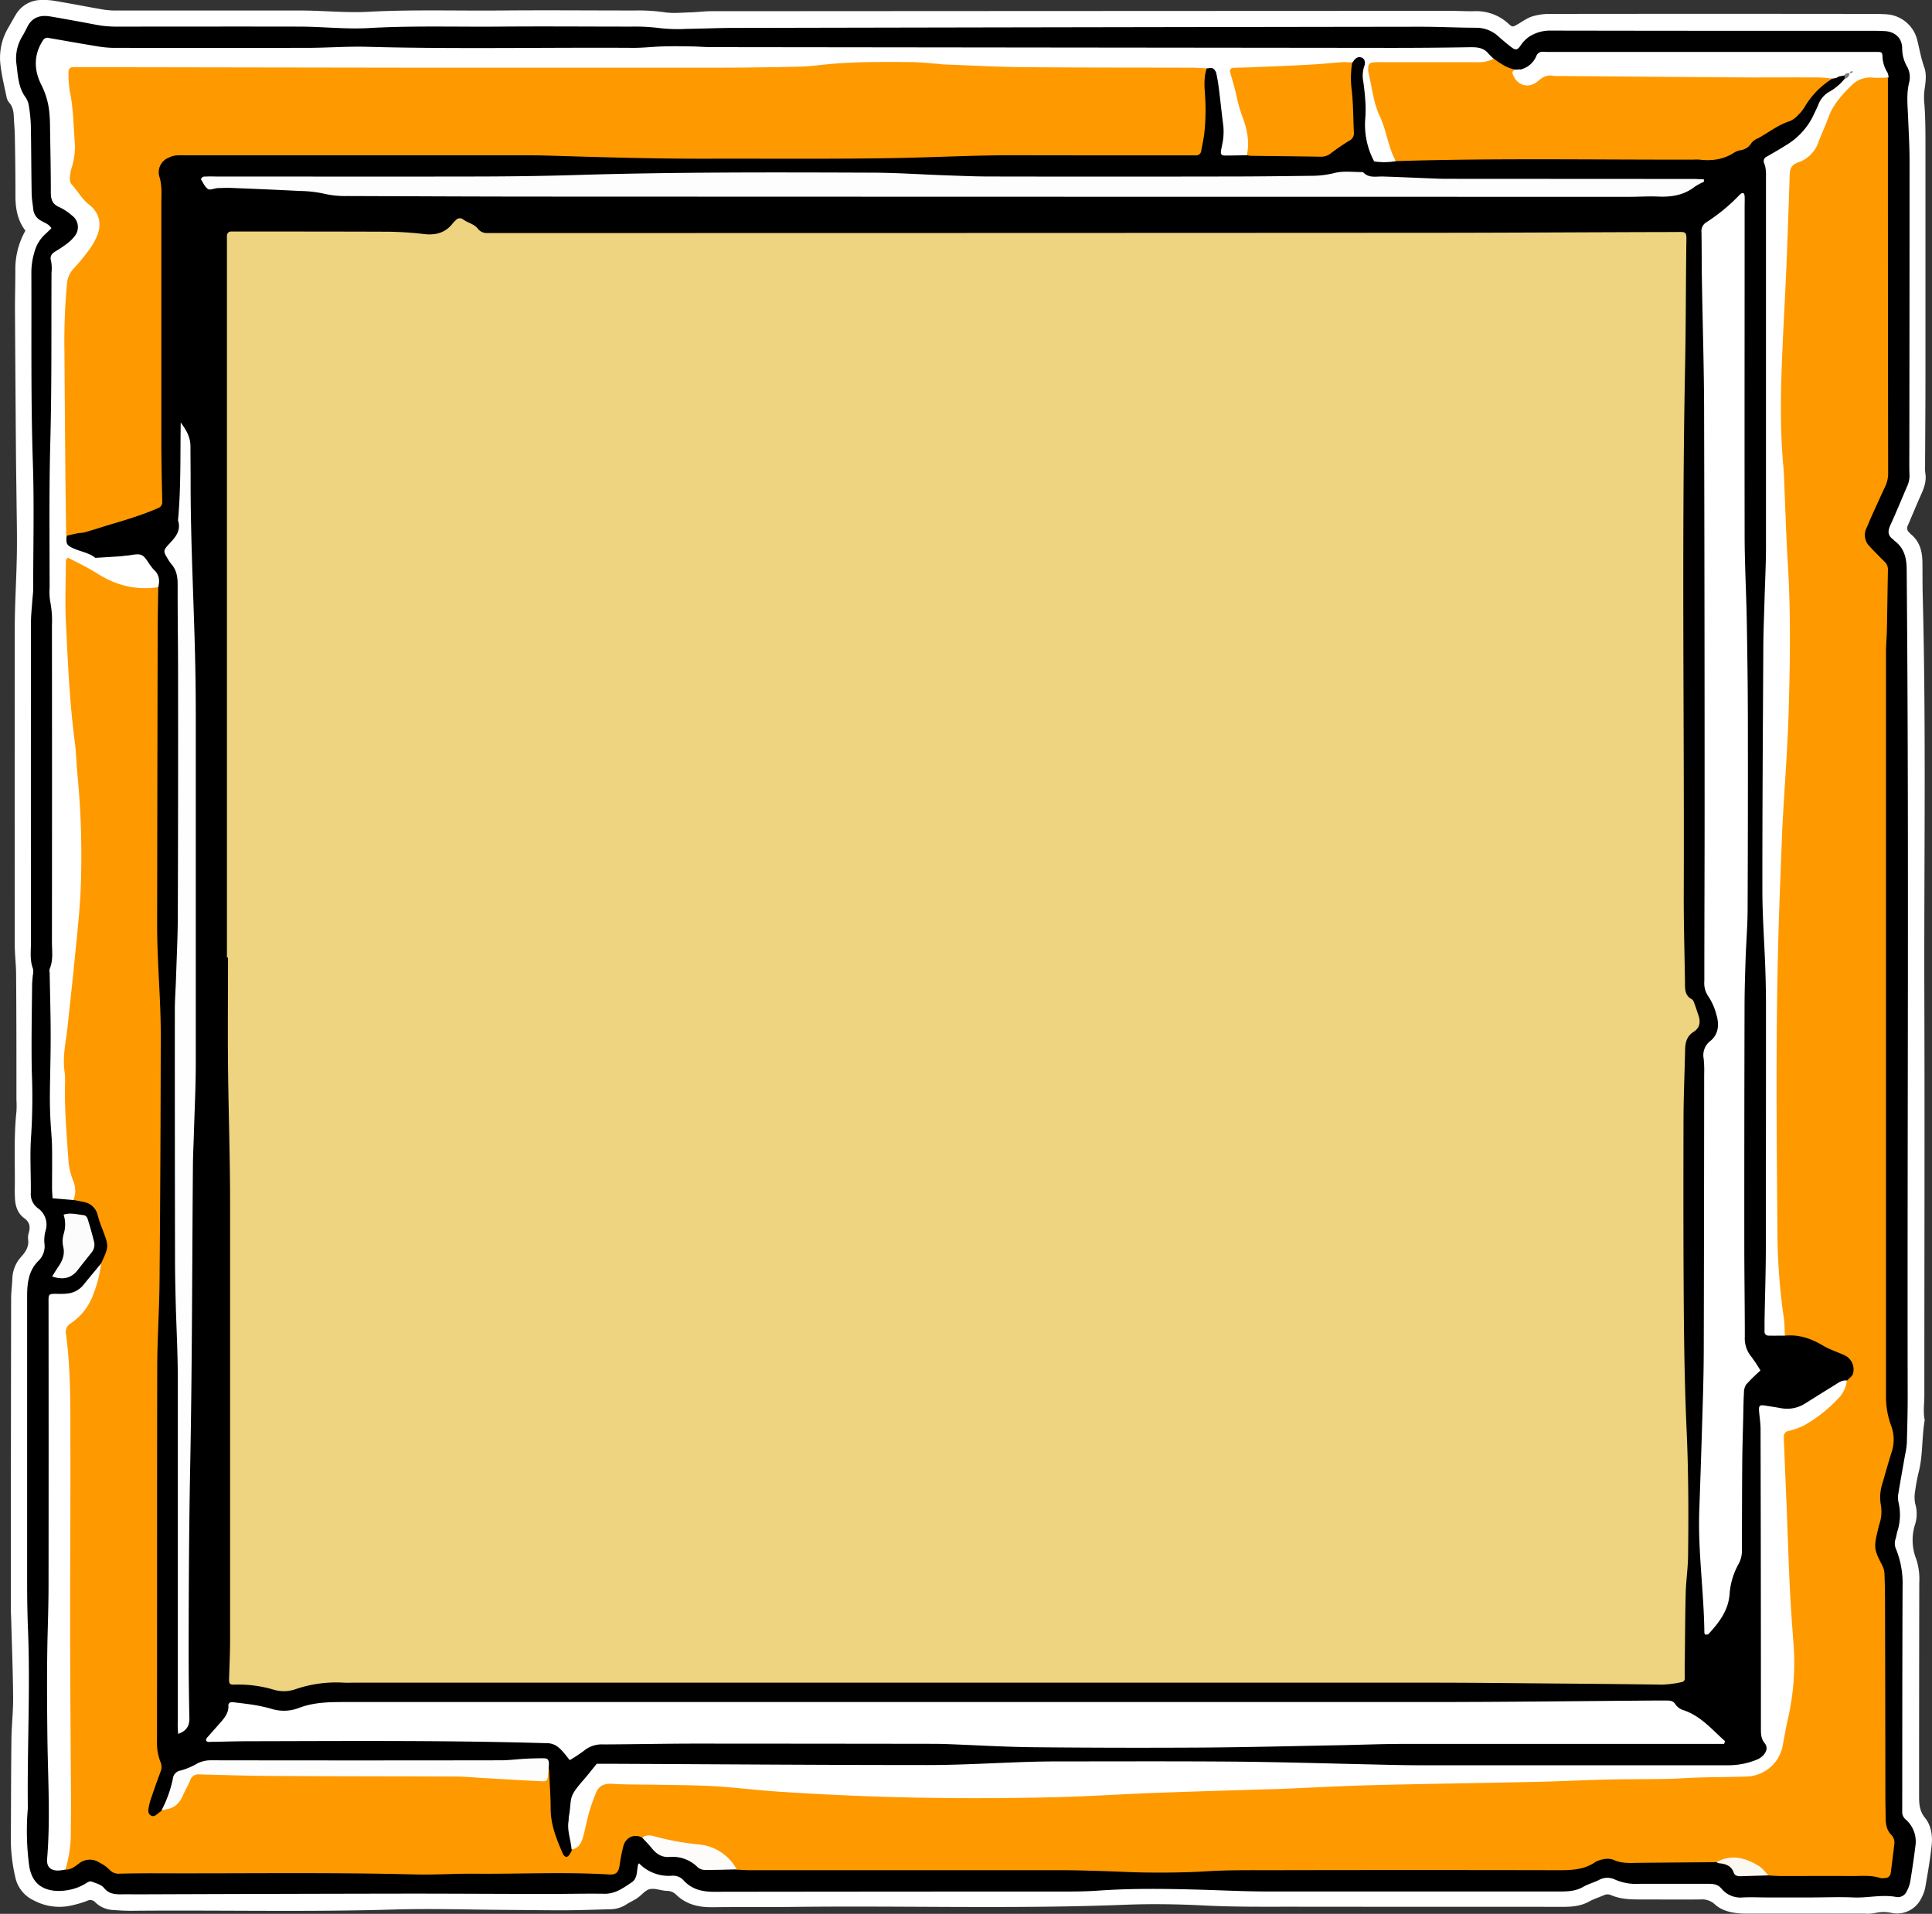 <svg xmlns="http://www.w3.org/2000/svg" viewBox="0 0 711.99 705.39"><rect x="0" y="0" width="711.99" height="705.39" fill="#333333" stroke="none"/><title>countdown_window_1</title><g id="Layer_2" data-name="Layer 2"><g id="tile_p1-countdown_Image" data-name="tile_p1-countdown Image"><path d="M9.37,85c-2.85-3.66-3.66-8-3.68-12.55q0-10.8-.21-21.6c0-2.55-.27-5.1-.38-7.65-.09-1.95-.3-3.8-1.7-5.36a4.73,4.73,0,0,1-1-2.15C1.55,31.62.57,27.56.12,23.45a21.68,21.68,0,0,1,3-13.34C4,8.59,4.86,7,5.75,5.52A10.88,10.88,0,0,1,15.28,0a23.14,23.14,0,0,1,4.77.31c6.14,1,12.26,2.25,18.41,3.28a31.7,31.7,0,0,0,5.25.28c22.24,0,44.48,0,66.72,0,8.47,0,17,.92,25.41.47,16.31-.86,32.61-.32,48.91-.47s32.64,0,49,0a68.75,68.75,0,0,1,11,.63c3.12.5,6.38.15,9.57.06,2.55-.06,5.1-.42,7.65-.43Q398.23,4.05,534.54,4c2.88,0,5.76.18,8.64.13A17.5,17.5,0,0,1,555.9,8.73c1.47,1.35,1.56,1.26,3.29.28s3.52-2.33,5.45-2.95a22,22,0,0,1,6.61-.93q58.8-.08,117.59,0c2.07,0,4.14,0,6.2.13a12.49,12.49,0,0,1,11.47,9.33c.85,3.39,1.42,6.83,2.61,10.15,1,2.77.49,5.71.08,8.56a22.61,22.61,0,0,0,0,5.2c.35,4.62.37,9.27.38,13.91q0,43.2,0,86.39c0,11-.09,22.08-.14,33.12a14.58,14.58,0,0,0,.08,2.39c.49,2.83-.36,5.35-1.5,7.87-1.71,3.78-3.26,7.64-4.92,11.45a2.07,2.07,0,0,0,.45,2.59c.23.22.42.49.67.69,3.25,2.66,4.19,6.29,4.24,10.27.06,4.48,0,9,.14,13.44,1.24,49,.42,97.9.57,146.85s0,97.92,0,146.88c0,3-.51,6,.14,9.06-1.11,6.28-.63,12.75-2.18,19a62.32,62.32,0,0,0-1.34,7.06,12.44,12.44,0,0,0,0,4.71,13.11,13.11,0,0,1,0,7.55,19.05,19.05,0,0,0,.45,13.06,23.86,23.86,0,0,1,1.06,8.52q-.07,39.36-.07,78.71c0,2.93.18,5.54,2.2,8,2.27,2.82,2.81,6.52,2.44,10.05-.55,5.24-1.47,10.44-2.37,15.63a13.93,13.93,0,0,1-1.49,4,9.92,9.92,0,0,1-10.8,5.37,13.73,13.73,0,0,0-6.15,0,15.09,15.09,0,0,1-3.81.24H644.54c-1.12,0-2.25,0-3.36-.08-3.39-.31-6.69-1-9.27-3.41a7,7,0,0,0-5.26-1.74c-7.52.07-15,0-22.56,0-3.54,0-7.06-.16-10.35-1.59a3.17,3.17,0,0,0-2.74.06c-1.76.76-3.62,1.32-5.29,2.25-3.05,1.71-6.29,2-9.71,2-33.28-.05-66.56,0-99.84-.05-10.72,0-21.45.1-32.15-.44-9.76-.5-19.5-.66-29.25-.28-40.46,1.59-80.94.32-121.4.78-10.24.12-20.48,0-30.72.13-5.17.07-9.83-1-13.61-4.76a4.89,4.89,0,0,0-3.48-1.27c-2.06-.12-4.22-1.06-6.1-.63-1.69.39-3,2.22-4.58,3.28-1.32.9-2.81,1.54-4.14,2.41a11,11,0,0,1-5.91,1.72c-5.75.16-11.51.36-17.26.39-6.72,0-13.44-.11-20.16-.15-14.24-.08-28.49-.55-42.71-.13-32.15.95-64.3.15-96.45.46-2.08,0-4.16-.11-6.23-.28a10.13,10.13,0,0,1-6.93-2.87,2.41,2.41,0,0,0-3-.5,42.26,42.26,0,0,1-6,1.74,19.93,19.93,0,0,1-13.52-1.87,12.2,12.2,0,0,1-6.94-8.68A62.62,62.62,0,0,1,4,679.15c.06-12.63.06-25.27.21-37.91.06-5.27.68-10.54.63-15.8-.08-9.59-.47-19.18-.72-28.77C4,594.59,4,592.51,4,590.43q0-55.9.1-111.83c0-2.39.35-4.77.44-7.16a12.62,12.62,0,0,1,3.31-8.28c1.67-1.83,2.9-3.8,2.5-6.46a6,6,0,0,1,.27-2.37c.61-2.19.35-3.88-1.72-5.38-2.31-1.67-3.23-4.3-3.38-7.14-.06-1.28-.09-2.56-.07-3.84.13-9.43-.41-18.87.61-28.29a36.6,36.6,0,0,0,0-4.32c0-15.35,0-30.7-.12-46.06,0-3.66-.5-7.33-.5-11q-.06-58.32,0-116.64c0-8.94.6-17.89.76-26.84.12-6.07,0-12.14-.08-18.22-.07-6.71-.19-13.43-.24-20.15q-.21-26.39-.36-52.79c0-4.8.15-9.6.13-14.39A28.81,28.81,0,0,1,9.37,85Z" fill="#fff"/><path d="M235.41,686.85c-.09.13-.24.25-.27.39-.52,2.3-.13,5.1-2.37,6.55-3,2-6,4.25-10,4.19-6.87-.11-13.75.08-20.63.07-18.08,0-36.16-.14-54.24-.12q-48.48.08-96.95.26c-2.08,0-4.16-.05-6.24,0-2.45,0-4.61-.16-6.42-2.39-1-1.23-3-1.71-4.61-2.34-.45-.18-1.23.18-1.73.49a17.9,17.9,0,0,1-6.65,2.63,19.91,19.91,0,0,1-4.28.36c-6.25-.32-9.54-3.61-10.34-9.81a98.17,98.17,0,0,1-.43-20.56c0-.16,0-.32,0-.48-.24-22.4,1-44.79,0-67.19Q10,591.21,10,583.54q0-50.88,0-101.76c0-1.6,0-3.2,0-4.8.08-4.54.69-8.86,4.19-12.29a7.46,7.46,0,0,0,2.16-6.57,13.35,13.35,0,0,1,.5-4.72A7.36,7.36,0,0,0,14,445.33a6.42,6.42,0,0,1-2.64-5.76c.07-7.2-.43-14.44.16-21.59a228.6,228.6,0,0,0,.2-23c-.2-10.55,0-21.12.11-31.67,0-1.28.17-2.55.25-3.83a5.91,5.91,0,0,0,.1-2.35c-1.26-3.27-.77-6.65-.77-10q-.06-58.8,0-117.6c0-2.71.31-5.42.5-8.13.09-1.43.32-2.86.32-4.3,0-15.52.4-31.05-.12-46.55-.76-23.2-.46-46.39-.55-69.59a26.44,26.44,0,0,1,1.25-8.45,13.41,13.41,0,0,1,3.65-6c.82-.76,1.61-1.53,2.49-2.37-.92-1.59-2.54-2-3.84-2.81a5.3,5.3,0,0,1-2.85-4.17c-.18-1.9-.56-3.79-.59-5.69-.15-8.48-.15-17-.31-25.43A52.26,52.26,0,0,0,10.62,39,7.12,7.12,0,0,0,9.44,35.9C6.59,32.08,6.62,27.5,6,23.12A15.8,15.8,0,0,1,8.45,13c.56-1,1.09-2,1.58-3,1.74-3.58,4.71-4.55,8.39-3.95S26,7.39,29.77,8.06c2.67.47,5.33,1.07,8,1.44a42.15,42.15,0,0,0,5.73.31c22.24,0,44.48-.05,66.72,0,8.47,0,17,1,25.4.55,16.15-.94,32.29-.41,48.43-.55s32.32,0,48.48,0a73.63,73.63,0,0,1,11,.6,60,60,0,0,0,9.58.23c5.76-.07,11.51-.34,17.27-.35q126.47-.26,253-.43c6.87,0,13.75.35,20.63.37a12,12,0,0,1,8.24,3.24c1.56,1.37,3.15,2.72,4.82,4,1.46,1.08,2.12.95,3.17-.49a12.5,12.5,0,0,1,3.26-3.43,14.16,14.16,0,0,1,8.1-2.27q58.56.11,117.12.07c1.91,0,3.83,0,5.75.11,3.77.15,6.43,2.46,6.53,6.21a13.43,13.43,0,0,0,1.77,6.82,8,8,0,0,1,.76,6.06c-1,4.14-.53,8.25-.36,12.39.22,5.43.55,10.87.55,16.3q0,53.28-.08,106.56c0,3.2-.05,6.4.06,9.59a9.43,9.43,0,0,1-1,4.13c-2,4.69-3.95,9.44-6.08,14.09-.92,2-1,3.65.89,5.08.25.19.44.47.69.66,3.53,2.64,4.43,6.25,4.46,10.51.9,101.6.18,203.2.37,304.79,0,5.75-.15,11.49-.31,17.23a29.82,29.82,0,0,1-.64,4.26c-.82,4.72-1.69,9.43-2.46,14.16a8.28,8.28,0,0,0,0,3.29,20.21,20.21,0,0,1-.4,10.88c-.27.92-.38,1.89-.68,2.8a5,5,0,0,0,.21,3.71,33.57,33.57,0,0,1,2.4,13.54c-.11,26.72-.1,53.44-.13,80.16,0,1,0,1.92,0,2.88a3.53,3.53,0,0,0,1.24,3,10.81,10.81,0,0,1,3.59,10c-.54,4.44-1.21,8.87-1.94,13.28a11.78,11.78,0,0,1-1.18,3.11,3.55,3.55,0,0,1-3.9,2.22c-5.27-1-10.48.4-15.73.17s-10.56,0-15.84,0H651.36c-3,0-6.08-.16-9.12,0a9,9,0,0,1-7.7-3.1c-1.45-1.8-3.11-1.93-5.08-1.92-8.48,0-17,0-25.44,0a19.1,19.1,0,0,1-8.87-1.58,6.4,6.4,0,0,0-6,.22c-1.87.91-3.93,1.45-5.71,2.48-2.63,1.52-5.4,1.7-8.32,1.7-36,0-72,0-108,0-8.15,0-16.31-.42-24.46-.65-12.64-.36-25.27-.56-37.89.33-4,.28-8,.34-12,.34q-64.8,0-129.6.09c-4.41,0-8.19-.87-11.24-4.19a5.18,5.18,0,0,0-4.32-1.72,15.24,15.24,0,0,1-11.79-4.26C235.76,686.81,235.56,686.86,235.41,686.85Z"/><path d="M236.71,677.34a4.74,4.74,0,0,0-4.6-.15,5.18,5.18,0,0,0-2.43,3.44,57.88,57.88,0,0,0-1.29,6.55c-.36,2.79-1.24,3.86-3.84,3.7-16.47-1-33-.14-49.42-.29-7.35-.07-14.72.46-22.07.27-32.31-.83-64.62-.29-96.93-.43-4,0-8,.05-12,.14a4.49,4.49,0,0,1-3.81-1.48,14.93,14.93,0,0,0-3.89-2.72,6.32,6.32,0,0,0-7.22.38c-1.54,1.11-3,2.44-5.09,2.33a3.29,3.29,0,0,1-.59-3.16c1.47-6.8.9-13.69.91-20.54,0-48.39,0-96.78.07-145.17a228.76,228.76,0,0,0-1.44-25.79c-.4-3.68.34-6.52,3.23-8.92a23.16,23.16,0,0,0,7.77-12.38c.67-2.64,2.06-5,3.19-7.46,2.93-6.3,2.92-6.3.38-12.88A45.1,45.1,0,0,1,36,447.87a6.31,6.31,0,0,0-5.2-4.86c-1.22-.27-2.46-.49-3.69-.74-3.36-9.28-3.9-19-4.37-28.71A274.41,274.41,0,0,1,24.9,363c2.77-20.27,4.39-40.67,3.33-61.13-.67-12.89-2-25.76-3.2-38.63-1.63-17.48-2.9-35-2.4-52.58.17-6.06,1.9-7,7.46-4.12s10.93,6.54,17.29,8.1c3.88,1,8-.08,11.68,1.75a9,9,0,0,1,.92,6.06c-1.51,11.15-.74,22.36-.79,33.53-.12,24.63-.32,49.25,0,73.87.51,35.95,3.09,71.88,1.74,107.84-2.47,66.15-1.6,132.33-1.81,198.5a52.48,52.48,0,0,0,1,12.86c1.14,4.68-1.46,8.69-2.6,13-.4,1.52-2.27,4,1.57,3.93,4.5-.72,6.66-3.95,8.5-7.65,2.82-5.66,3.41-5.95,9.67-5.25a67.29,67.29,0,0,0,7.65.28c25,0,50.1.09,75.15,0a267.76,267.76,0,0,1,31,1.72c4.23.47,8.39.84,10.53-4.07,3.26.75,2,3.5,2.14,5.38.37,6-.54,12.13,1.45,18,.62,1.81,1.27,3.6,2,5.36s1.87,2,3.3.72c2.23-1.89,2.87-4.56,3.6-7.17.82-2.93,1.24-6,2.16-8.86,2.07-6.49,4.28-8.08,11.14-8.19a499.51,499.51,0,0,1,58.9,2.51c13.81,1.41,27.74,1.95,41.64,2.2,17.75.33,35.51.07,53.27.08,21.27,0,42.47-1.63,63.69-2.72,10.85-.56,21.73-.46,32.59-.85,16.93-.61,33.85-1.55,50.82-1.31,29.1.42,58.14-2.27,87.26-2.09,8.58,0,17.24-.56,25.87-.74,7.91-.17,12.36-4,14.21-11.64a126,126,0,0,0,2.66-48c-1.22-8.53-.38-17.22-1-25.86-.72-11-1.66-22-1.36-33.05.13-4.84,1.42-7.89,6.25-10,7.11-3.09,13.15-7.9,16.85-15,3.4-6.19,3.07-7.47-3.44-10.47-5.17-2.38-10-5.7-16.09-5.62a3,3,0,0,1-3-2.06c-2.4-13.91-3.14-28-3.31-42-.38-30.87-.6-61.74,0-92.59.41-19.15,1-38.31,2.4-57.44,2-28.07,3.2-56.2,2-84.32-1.08-26.18-3.65-52.34-2.53-78.54,1-23.61,1.31-47.26,2.75-70.86.19-3.11,1.19-5.66,4.06-7.09,4.18-2.09,6.35-5.68,7.81-9.88,2.22-6.41,5.19-12.36,10.2-17.15,4.66-4.46,9.91-5.44,15.86-3.08,0,8.78,0,17.56,0,26.35q0,59.49.09,119a11.53,11.53,0,0,1-1,5.09c-1.77,3.76-3.47,7.55-5.19,11.33-.59,1.31-1.09,2.66-1.71,4a5.92,5.92,0,0,0,1.2,7.07c1.74,1.87,3.54,3.69,5.36,5.48a3.84,3.84,0,0,1,1.26,3c-.14,7.36-.23,14.71-.38,22.06-.05,2.72-.33,5.43-.33,8.14q0,137.22,0,274.43A30.54,30.54,0,0,0,697,525.65a14.73,14.73,0,0,1,0,9.89c-1.18,3.81-2.26,7.65-3.37,11.49a16.15,16.15,0,0,0-.5,7.59,14.32,14.32,0,0,1-.52,7.09c-.05.15-.1.31-.14.46-2,8.19-2.15,8.34,1.34,15.11a7.74,7.74,0,0,1,.68,3.21c.14,3.51.19,7,.19,10.55q.09,35.75.13,71.49c0,2.39.09,4.79.09,7.19s.3,4.81,2.17,6.64a4.06,4.06,0,0,1,1,3.56q-.59,5.24-1.3,10.46a2,2,0,0,1-2,1.78,4.86,4.86,0,0,1-1.9,0c-3.44-1.12-7-.69-10.47-.71-8.64-.05-17.28,0-25.91,0-1.59,0-3.19-.14-4.78-.22-5.79-4-11.94-6.51-19.16-4.89-9.43.08-18.87.14-28.3.24-3.18,0-6.31.37-9.4-1-1.92-.87-4.1-.46-6.1.3a4.29,4.29,0,0,0-.86.42c-4.31,3-9.2,3-14.2,3q-52.31-.11-104.61,0c-8.16,0-16.33-.1-24.46.4-7.36.46-14.7.52-22.05.45-5.43-.06-10.86-.38-16.29-.54-5-.14-9.92-.31-14.87-.31q-57.34,0-114.69,0c-1.76,0-3.51-.13-5.26-.21-1.57-.54-2.57-1.78-3.7-2.91a15.44,15.44,0,0,0-9.57-4.88C250.92,680.6,243.86,678.78,236.71,677.34Z" fill="#f90"/><path d="M58.17,216.43a31.06,31.06,0,0,1-19.06-3.2c-2.28-1.13-4.39-2.61-6.63-3.84-2.49-1.36-5-2.6-7.49-3.87-.37.51-.69.73-.69,1-.05,7.68-.4,15.37,0,23,.71,14.68,1.34,29.38,3.27,44,.5,3.8.6,7.65.93,11.47a310.74,310.74,0,0,1,1.13,45c-.45,7.82-1.33,15.61-2.1,23.41-.78,8-1.66,15.89-2.51,23.84-.15,1.43-.28,2.86-.5,4.29-.69,4.57-1.39,9.14-.68,13.8a29.39,29.39,0,0,1,.1,4.79c-.15,9.44.7,18.85,1.33,28.25A26.49,26.49,0,0,0,27,435.29a9.13,9.13,0,0,1,.06,7l-7.69-.64c-.07-1.38-.18-2.48-.19-3.58,0-5.12.07-10.24,0-15.36-.08-3.5-.46-7-.62-10.51-.13-2.87-.2-5.75-.18-8.63.07-7.35.31-14.7.29-22.06,0-7.67-.24-15.34-.37-23a3.53,3.53,0,0,1,0-1.42c1.4-3.23.84-6.63.84-9.95q.06-58.32,0-116.63a36.4,36.4,0,0,0-.59-8.58,21.91,21.91,0,0,1-.27-5.26c0-17.92-.22-35.84.26-53.75.55-20.8.35-41.59.44-62.38a15,15,0,0,0-.15-4.3c-.61-2,.43-2.89,1.89-3.77a37.87,37.87,0,0,0,4-2.7,13.73,13.73,0,0,0,2.73-2.65,5.28,5.28,0,0,0-.92-7.69,20.41,20.41,0,0,0-4.8-3.15c-2.47-1.09-3-2.83-3-5.33,0-8.16-.17-16.32-.3-24.47,0-1.6-.09-3.21-.23-4.8a28.21,28.21,0,0,0-3-10.46c-2.69-5.36-2.86-11.06.67-16.39A1.84,1.84,0,0,1,18,14c5.82,1,11.64,2.06,17.48,3a39,39,0,0,0,6.18.64q35.74.06,71.51,0c7.35,0,14.71-.59,22.06-.39,32.78.9,65.57.18,98.36.39,3.51,0,7-.42,10.53-.53s7-.08,10.53,0c2.4,0,4.79.25,7.19.26q125.5.15,251,.28,14.64,0,29.28-.25c2.52,0,4.71.27,6.39,2.34a21.77,21.77,0,0,0,2.07,2c-1.78,3.07-4.85,2.71-7.67,2.74-10.54.1-21.08,0-31.63.06-5.51,0-5.6.43-4.75,5.82,1.36,8.6,5.27,16.39,7.44,24.72.39,1.53,1.36,2.92.85,4.61-6.25,2.62-9.25,1.45-11.64-4.43a20.59,20.59,0,0,1-1.41-8.38c.17-6.83-.23-13.64-.72-20.45-.16-2.15-.8-2.92-2.89-2.27-12.56.53-25,2.42-37.63,2.32-5.26,0-5.26.29-4.22,5.52,1.15,5.8,3.53,11.26,4.51,17.08.52,3.11,1.2,6.37-1.51,9a8.64,8.64,0,0,1-5.06.92c-4.43-.18-5.67-1.58-5.06-6,1.1-7.85-1.17-15.42-1.86-23.11-.17-1.93-1.16-3.71-3.71-3.42-24.64.11-49.29.56-73.9-.13-18.2-.51-36.39-2.47-54.61-1.67-93.84,4.16-187.72.71-281.58,1.86-6.93.08-7.2.64-6.23,7.61,1.3,9.3,3.21,18.62.69,28.05-1,3.87,1,6.75,3.36,9.52C39.94,82,40.19,86.08,31.42,96c-4.63,5.25-5.9,11.11-5.89,17.67q0,37.92,0,75.82c0,2.4,0,4.8-.09,7.19,1.28,4,6.79,7.17,13,7.43,3.21.14,6.29-.81,9.47-.87,5.25-.1,11,4.84,11.58,10C59.59,214.46,59.7,215.8,58.17,216.43Z" fill="#fff"/><path d="M514.35,59.33c-2.83-5.22-3.37-11.26-5.89-16.57-2.36-5-2.8-10.4-4.08-15.63a7.33,7.33,0,0,1-.08-2.84,1.77,1.77,0,0,1,1.12-1.21,24,24,0,0,1,3.8-.17q17.41,0,34.84,0a12.56,12.56,0,0,0,6.47-1.25c2.37,1.7,4.74,3.41,7.71,3.94,1.87,3.59,4.5,4.84,8.2,2.6a14,14,0,0,1,7.35-1.78c32.11-.58,64.19,1.61,96.3,1a7.29,7.29,0,0,1,4.59,1.05c1.06,1.77-.34,2.75-1.38,3.55-3.23,2.49-5.51,5.76-7.79,9-.92,1.32-1.87,2.77-3.31,3.41-8.81,3.89-16,10.49-24.9,14.27a16.81,16.81,0,0,1-7,1.41c-34.2-.32-68.4-.06-102.6-.15a65.08,65.08,0,0,0-7.64.66C518.06,60.91,515.91,61.28,514.35,59.33Z" fill="#f90"/><path d="M675.25,29a47,47,0,0,0-4.7-.45c-8.61-.05-17.22,0-25.83,0q-34.92-.24-69.83-.54a14.62,14.62,0,0,1-2.39-.07c-2.2-.4-3.81.3-5.54,1.82-3.6,3.15-8,1.84-9.5-2.56-.26-.74.21-1.17.78-1.51l1.94-.13v.1a8.49,8.49,0,0,0,6-5,2.4,2.4,0,0,1,2.6-1.57c1.76.09,3.52.05,5.28.05l116.16,0c.48,0,1,0,1.44,0,1.81,0,2,.11,2.09,1.79a11.65,11.65,0,0,0,1.86,5.85,5.51,5.51,0,0,1,.37,1.83c-1.92,0-3.86.15-5.76,0a9.56,9.56,0,0,0-7.84,2.83c-3.56,3.45-6.87,7.11-8.61,11.94-1.08,3-2.45,5.9-3.59,8.88a12,12,0,0,1-7,7.42,7.36,7.36,0,0,0-2.14,1,4,4,0,0,0-1.26,1.89,12.25,12.25,0,0,0-.25,2.85c-.4,10.86-.72,21.73-1.18,32.59-.41,9.9-1,19.79-1.43,29.69-.68,14.86-1.06,29.71.32,44.56.08.8.13,1.59.17,2.39.48,11.18.79,22.37,1.47,33.54,1.09,18.06.82,36.12.28,54.18-.39,13.25-1.42,26.49-2.17,39.73,0,1-.13,1.91-.16,2.87-.5,13.42-1.08,26.84-1.45,40.26-1,35.81-.66,71.63-.36,107.44a232.13,232.13,0,0,0,2.34,33c.33,2.2.28,4.46.41,6.69-5.63,3.24-8.86,1.6-9.33-4.6-.48-6.43.94-12.75.94-19.15,0-35.35,1-70.75-.31-106.06-1.28-33.42-2.49-66.84-1.39-100.21,2.08-63.17,1.48-126.33,1.69-189.5a68.71,68.71,0,0,0-.35-10.54,6.29,6.29,0,0,1,3.63-7.11c7.32-3.85,12.9-9.28,16.08-17.09,1.66-4.07,5.5-6.1,9-8.39.78-.67,1.78-1,2.52-1.67-.06,0,.21,0,.21,0s-.21-.18-.24-.16a1.41,1.41,0,0,1-.59.52,7.58,7.58,0,0,1-1.32.56c-.51.18-1,.35-1.52.49A1.71,1.71,0,0,1,675.25,29Z" fill="#fff"/><path d="M37.26,465.66a44.75,44.75,0,0,1-2.95,11.56,21.43,21.43,0,0,1-8.13,10.45,3.69,3.69,0,0,0-1.86,4c1.84,13.68,1.58,27.45,1.62,41.2.06,22.4-.13,44.79-.09,67.19,0,21.59.22,43.19.32,64.79,0,3.68-.06,7.36-.07,11a46.63,46.63,0,0,1-2,13.22,18,18,0,0,1-2.81.36c-2.49-.06-4.19-1.17-3.92-4.35,1.25-15.15.25-30.3.09-45.44-.14-13.1-.23-26.18.14-39.27.15-5.42.29-10.85.29-16.27q.06-51.51,0-103c0-4.55-.38-4.24,4-4.22a21.2,21.2,0,0,0,2.87-.12,8.64,8.64,0,0,0,6.11-3.34C33,470.78,35.15,468.24,37.26,465.66Z" fill="#fff"/><path d="M19.21,470.47c.85-1.34,1.55-2.53,2.33-3.66,1.59-2.33,2.48-4.68,1.69-7.64a9.79,9.79,0,0,1,.33-4.69,11.69,11.69,0,0,0-.12-6.8c2.57-.83,5-.05,7.5.19a2,2,0,0,1,1.32,1.25c.9,2.88,1.73,5.79,2.45,8.73a4.61,4.61,0,0,1-1.14,4c-1.57,2-3.21,4-4.74,6C26.41,471.13,23.32,471.84,19.21,470.47Z" fill="#fcfcfc"/><path d="M236.71,677.34c1.58-1.33,3.36-.86,5-.39a96.91,96.91,0,0,0,16,2.87A17.65,17.65,0,0,1,271.5,689c-4,.09-7.92.23-11.88.2a4.1,4.1,0,0,1-2.51-1,13.11,13.11,0,0,0-10.39-3.79c-2.8.23-4.82-1.09-6.51-3.21C239.13,679.85,237.88,678.62,236.71,677.34Z" fill="#fdfcfb"/><path d="M632.59,686.32c5.46-3,10.6-1.62,15.48,1.35,1.42.86,2.47,2.34,3.68,3.54l-10.42.31c-1,0-2-.22-2.36-1.21-.93-2.69-3-3.37-5.53-3.58A2.46,2.46,0,0,1,632.59,686.32Z" fill="#fbf7f1"/><path d="M560.18,25.59v0Z" fill="#f90"/><path d="M677.94,28.14l1.77-.35a.77.77,0,0,1,.36.75c-.05.28-.12.42-.2.42a19.82,19.82,0,0,1-5.82,4.92,9.11,9.11,0,0,0-3.94,4.66c-.59,1.48-1.35,2.89-2,4.34a25.86,25.86,0,0,1-10,10.69c-2.29,1.46-4.66,2.8-7,4.15a1.82,1.82,0,0,0-1,2.38c.89,2.16.69,4.39.7,6.62q0,67.4,0,134.8c0,6.55-.36,13.1-.54,19.65-.16,5.59-.4,11.19-.44,16.78-.16,30.06-.37,60.12-.35,90.18,0,9.42.72,18.84,1.06,28.27.16,4.63.27,9.27.27,13.9q0,44.37-.05,88.75c0,9.27-.32,18.54-.48,27.81q0,1.92,0,3.84a1.4,1.4,0,0,0,1.41,1.57c2.07.05,4.14,0,6.21,0,5.08-.46,9.58,1.07,13.91,3.66,2.56,1.53,5.49,2.42,8.21,3.7a5.8,5.8,0,0,1,2.83,6.78c-.37.94-1.42,1.61-2.15,2.4-4.76,4.39-10.49,7.28-16.08,10.37-3.4,1.89-7.07,1.67-10.76,1-2.71-.52-3.62.52-3.57,3.36.64,35.8.15,71.62.3,107.43,0,3.68,0,7.33,1,10.94,1.13,3.89-.79,6.51-4.16,8.14a25.59,25.59,0,0,1-11.18,2.36c-41.41.05-82.85,1-124.22-.25-42-1.25-84.07-2.71-126-1.33-41.23,1.36-82.43,1.44-123.66,1.61-11.19.05-22.32-1.4-33.53-1-8.71.3-14.91,5.07-16.8,13.71a28.14,28.14,0,0,0-.65,11.41,6.88,6.88,0,0,1-.62,5.12,3.6,3.6,0,0,1-.31.89c-.41.61-.77,1.47-1.36,1.71-.85.35-1.43-.49-1.74-1.21-2.27-5.21-4.39-10.44-4.43-16.31,0-4.87-.39-9.75-.6-14.63-1-3.17-3.82-2.52-5.93-2.42-38.18,1.86-76.39.28-114.58.8a27.15,27.15,0,0,0-8.06.93c-5.14,1.64-9.29,4.07-10.2,10.07a8.45,8.45,0,0,1-3.92,5.81c-.38.28-.77.56-1.14.85-.87.68-1.74,1.68-2.93.94s-.91-2-.74-3.06a24.07,24.07,0,0,1,1.16-4.12c1-3,2.08-6,3.2-9a4.56,4.56,0,0,0-.11-3.67,19.3,19.3,0,0,1-1.22-7.49c.05-45.72,0-91.44.08-137.16,0-10.87.77-21.73.86-32.59q.39-45.56.44-91.11c0-9.9-.76-19.8-1.12-29.7-.14-3.51-.21-7-.21-10.54q.07-54,.2-107.91c0-5.42.13-10.85.2-16.27.62-2.48.41-4.73-1.65-6.55a12.34,12.34,0,0,1-1.19-1.49c-1.07-1.35-1.91-3.26-3.31-3.87s-3.41,0-5.16.17c-1,.06-1.9.23-2.85.3-3,.2-6,.37-9,.56-2.44-1.94-5.56-2.31-8.28-3.58-2.31-1.08-2.57-1.67-2.32-4.42,1.07-2,3.11-2,4.93-2.53,7.73-2.07,15.37-4.38,23-6.85,4-1.32,5.81-3.67,5.8-8.09C58,144,58.05,107.82,58,71.68c0-2.08-.38-4.13-.55-6.2-.44-5.46,2-8.41,7.42-9.16a42.45,42.45,0,0,1,5.75-.19c48.93,0,97.87-.76,146.77.24,36.13.74,72.26,1.17,108.35.45s72.24-.29,108.36-.71c6.66-.07,7.21-.71,8-7.33.64-5.41,1.11-10.78.21-16.23-.46-2.72-.05-5.47,2.42-7.37.77,0,1.69-.28,2.28.05a3.07,3.07,0,0,1,1.25,1.91c.44,2,.75,4.06,1,6.11.55,4.42,1,8.86,1.58,13.27a22.84,22.84,0,0,1-.5,7.1c-.11.63-.26,1.25-.36,1.88-.2,1.3.15,1.83,1.4,1.83,2.7,0,5.4-.08,8.1-.12,7.07-2,14.3-.84,21.44-.83a20.87,20.87,0,0,0,13.73-4.52,7.32,7.32,0,0,0,3.19-6c.11-5-.9-9.86-1.45-14.78-.33-3-.42-5.76,1.93-8a3.61,3.61,0,0,0,.33-.35c.73-1.14,1.61-2,3.11-1.53,1.06.34,1.58,1.63,1,3.26a10.76,10.76,0,0,0-.35,5.62c.36,2.5.62,5,.77,7.56a42.76,42.76,0,0,1-.06,6.2,28.72,28.72,0,0,0,3.3,15.65,24.47,24.47,0,0,0,8-.1c36.61-1.16,73.24-.47,109.87-.56a13.51,13.51,0,0,1,1.91,0c4.56.56,8.89,0,12.83-2.54a6.21,6.21,0,0,1,2.22-.89,5.65,5.65,0,0,0,4.23-2.73,5.46,5.46,0,0,1,2.3-1.65c3.93-2.12,7.45-5,11.79-6.36a8.9,8.9,0,0,0,3.07-2.23,15.29,15.29,0,0,0,2.41-3A30.45,30.45,0,0,1,675.25,29l1.47-.27C677.14,28.55,677.47,28.18,677.94,28.14Z"/><path d="M210.63,681.64c-.23-3.49-1.68-6.84-1.11-10.41.1-.63,0-1.28.16-1.91,1.17-7.08-.48-6.61,5.42-13.36,1.67-1.91,3.2-3.92,4.8-5.88,2.39,0,4.79,0,7.18,0,38.24.17,76.47.46,114.71.46,12.31,0,24.61-.77,36.92-1.16q5.76-.18,11.51-.18c21.6,0,43.2-.1,64.8.08,16.31.14,32.62.64,48.94,1,6.39.14,12.79.33,19.18.34q56.88,0,113.75,0a27.49,27.49,0,0,0,10.71-2.14,6.44,6.44,0,0,0,2.29-1.63c1.14-1.29,1.65-2.9.44-4.36-1.48-1.79-1.39-3.77-1.39-5.88q0-55-.13-109.91c0-2.22-.39-4.45-.56-6.67-.14-1.93.24-2.26,2.06-2,2.05.33,4.11.62,6.16,1a12.26,12.26,0,0,0,8.74-1.74c3.54-2.18,7-4.41,10.59-6.58,1.48-.91,2.87-2.11,4.8-1.91a11,11,0,0,1-3.3,6.77,52.43,52.43,0,0,1-12.83,10,30.52,30.52,0,0,1-5.41,1.85,2,2,0,0,0-1.67,2c0,.32,0,.64,0,1q.48,12,1,24c.4,10.23.72,20.46,1.2,30.69.33,6.86.82,13.73,1.35,20.58a92,92,0,0,1-2,27.63c-.74,3.27-1.32,6.58-1.94,9.88a13.94,13.94,0,0,1-13.34,11.57c-5.75.21-11.51.2-17.27.36-4.16.12-8.31.45-12.46.53-7.36.13-14.72.06-22.07.23-8.15.19-16.3.64-24.45.82-20.47.45-41,.72-61.42,1.24-11.35.29-22.68.92-34,1.39-2.71.11-5.43.14-8.15.23-12.95.41-25.9.77-38.85,1.26-12,.46-24,1.27-35.94,1.56-21.92.53-43.84.5-65.75-.22-11.83-.39-23.65-1-35.46-1.76-8.13-.51-16.24-1.55-24.37-2.05-6.86-.42-13.74-.41-20.62-.55-5.75-.12-11.52,0-17.27-.35-3-.18-5,.79-6,3.49a65.09,65.09,0,0,0-2.4,6.74c-.91,3.23-1.51,6.54-2.41,9.78C214.08,679.45,213.11,681.31,210.63,681.64Z" fill="#fff"/><path d="M59.5,667.28a44.61,44.61,0,0,0,4.2-11.65,3.41,3.41,0,0,1,3-3.1,26.06,26.06,0,0,0,6.12-2.63,10.87,10.87,0,0,1,5-1.11q53.4.09,106.8,0c3,0,6-.42,9.07-.58,2.23-.11,4.46-.18,6.69-.16,1.47,0,1.84.47,1.91,2.09,0,.63-.09,1.27-.13,1.92s-.14,1.58-.23,2.36c-.22,1.88-.41,2.18-2.41,2.09-7.33-.35-14.65-.8-22-1.22-3.18-.18-6.37-.51-9.55-.52-22.2-.09-44.4-.07-66.6-.2-9.26-.05-18.51-.32-27.77-.58A3.27,3.27,0,0,0,70,656.36c-.69,1.77-1.75,3.41-2.49,5.17-1.19,2.84-3,4.83-6.21,5.32C60.71,667,60.1,667.13,59.5,667.28Z" fill="#fefdfd"/><path d="M444.73,25.18c-1.15,3.26-.87,6.64-.64,10A79.42,79.42,0,0,1,443.83,49c-.24,2.22-.76,4.4-1.15,6.6a1.89,1.89,0,0,1-2,1.67c-1.27,0-2.55,0-3.83,0-21.27,0-42.54,0-63.81-.05-13.75,0-27.48.71-41.22,1-23.5.46-47,.21-70.52.27-20.15.06-40.29-.57-60.42-1.17-2.08-.06-4.16-.07-6.24-.07H68.47a30.54,30.54,0,0,0-3.83.06,8.4,8.4,0,0,0-2.68.9,5.77,5.77,0,0,0-3.13,7.23c.92,3.19.63,6.32.63,9.48q0,43.67,0,87.32c0,7.51.17,15,.33,22.54a2.35,2.35,0,0,1-1.63,2.53c-6.31,2.79-12.94,4.6-19.5,6.62-2.44.75-4.87,1.54-7.33,2.23-.9.26-1.87.23-2.8.41-1.39.27-2.77.61-4.15.92-.09-7.51-.21-15-.28-22.54q-.2-22.55-.35-45.1a231.62,231.62,0,0,1,.95-25.4A9,9,0,0,1,27.14,99a77.63,77.63,0,0,0,5.49-6.66A25.69,25.69,0,0,0,35.75,87c1.85-4.48.89-8.63-2.94-11.59-2.73-2.12-4.25-5.16-6.54-7.59a3.29,3.29,0,0,1-.53-2.26,16,16,0,0,1,.67-3.76,25,25,0,0,0,1.13-9.47c-.49-6.21-.47-12.45-1.81-18.6a41.2,41.2,0,0,1-.48-7.14A1.64,1.64,0,0,1,27,24.75c.48,0,1,0,1.44,0q63.35.11,126.68.2,53,0,106,0c11.2,0,22.4-.12,33.59-.39,4.46-.1,8.9-.83,13.35-1.14,3.83-.27,7.66-.46,11.5-.52,5.6-.08,11.2-.08,16.79,0,3,.05,6.06.39,9.09.62.79.06,1.58.2,2.38.23,9.59.35,19.18.89,28.77,1,21.11.19,42.22.14,63.34.2C441.54,25,443.14,25.11,444.73,25.18Z" fill="#f90"/><path d="M498.33,23a35,35,0,0,0-.16,10.43c.55,5,.52,10.17.76,15.26a3,3,0,0,1-1.62,3.13,74,74,0,0,0-6.7,4.57,5.86,5.86,0,0,1-3.91,1.37c-8.6-.15-17.21-.22-25.81-.34a8.34,8.34,0,0,1-1.4-.23c1.15-5,0-9.84-1.73-14.48a48.4,48.4,0,0,1-1.95-6.84c-.66-3.11-1.64-6.14-2.45-9.21A1.2,1.2,0,0,1,454.49,25c2.22-.1,4.45-.11,6.68-.2,7.31-.3,14.63-.57,21.94-1,4-.2,7.92-.63,11.88-.91C496.1,22.88,497.22,23,498.33,23Z" fill="#f90"/><path d="M679.87,29l-.16-1.17c.37-.92,1.13-.94,1.94-.83l-.07-.09A2.05,2.05,0,0,1,679.87,29Z" fill="#7b7b7b"/><path d="M681.65,27c.14-.24.23-.56.44-.68s.48,0,.73.06c-.13.17-.23.44-.4.5a3.33,3.33,0,0,1-.84,0Z" fill="#7b7b7b"/><path d="M677.94,28.14l-1.22.56Z" fill="#7b7b7b"/><path d="M83.63,352.94V95.71c0-2.88,0-5.75,0-8.63a1.57,1.57,0,0,1,1.76-1.75c1.28,0,2.56,0,3.84,0,17.92,0,35.83,0,53.75.07a125.06,125.06,0,0,1,13.39.88c4.34.48,7.91-.54,10.59-4.11a8.83,8.83,0,0,1,1-1,1.93,1.93,0,0,1,2.61-.37c1.76,1.36,4.16,1.67,5.57,3.55a4.1,4.1,0,0,0,3.36,1.54c1.28,0,2.56,0,3.84,0q169.41,0,338.81-.09c31.35,0,62.71-.21,94.06-.28,5.86,0,5.3-.77,5.23,5.42-.17,14.87-.16,29.75-.45,44.63-1.29,65.09-.24,130.2-.49,195.3,0,10.39.3,20.79.46,31.19,0,2.41-.13,4.85,2.53,6.24.47.24.73,1,.95,1.59.51,1.34.92,2.72,1.4,4.07.9,2.52.76,4.79-1.7,6.34s-3.08,3.87-3.13,6.58c-.17,8.47-.57,16.94-.59,25.41-.06,23.68-.07,47.35.11,71,.12,14.39.37,28.79,1,43.17.73,15.67.76,31.33.57,47-.06,4.62-.77,9.24-.88,13.87-.23,9.43-.25,18.87-.36,28.3,0,1.12.06,2.24,0,3.35a1.37,1.37,0,0,1-.88.93,39.64,39.64,0,0,1-7.56,1c-13.91-.22-27.82-.32-41.74-.44-14.4-.12-28.79-.29-43.19-.29q-198.44,0-396.88,0c-1.28,0-2.56.06-3.84,0a46.27,46.27,0,0,0-17.93,2.43,13,13,0,0,1-8,.15,45.17,45.17,0,0,0-14.2-1.86c-2.15.07-2.28-.26-2.21-2.61.15-4.64.36-9.27.36-13.91q0-80.62,0-161.25c0-16.79-.59-33.58-.76-50.38-.13-13.27,0-26.55,0-39.83Z" fill="#eed380"/><path d="M635.38,642.75h-5.2q-56.38,0-112.76,0c-8,0-16,.34-24,.49-16.95.31-33.9.75-50.85.86q-30.94.18-61.9-.13c-10.55-.11-21.09-.76-31.63-1.15-1.92-.07-3.84-.1-5.76-.1q-43.18-.06-86.37-.08c-11.51,0-23,.25-34.54.3a10.28,10.28,0,0,0-7.08,2.26,53.54,53.54,0,0,1-5.33,3.53c-.82-1-1.53-2-2.34-2.89a12.44,12.44,0,0,0-2.4-2.25,6.49,6.49,0,0,0-3.05-1.08c-36.76-1.11-73.54-.83-110.32-.75-4.63,0-9.27.16-13.91.23-.76,0-1.85.27-2-.67-.09-.52.72-1.24,1.21-1.8,1.35-1.57,2.75-3.11,4.11-4.67,1.58-1.81,3.07-3.64,2.91-6.31-.06-.92.84-1.27,1.73-1.16,2.69.33,5.4.62,8.07,1.07a57.43,57.43,0,0,1,6.08,1.37,15.25,15.25,0,0,0,9.9-.25c5.51-2.17,11.19-2.25,17-2.25q199.36,0,398.73,0c28.15,0,56.3-.36,84.45-.56l3.84,0c1.46,0,2.71,0,3.62,1.65a5.82,5.82,0,0,0,3.11,2c6.24,2.22,10.33,7.15,15,11.33C635.6,642.08,635.49,642.42,635.38,642.75Z" fill="#fff"/><path d="M648.77,505.12a73.28,73.28,0,0,0-5.24,5.13,5.6,5.6,0,0,0-.84,3.12c-.18,3-.2,6-.27,9.07-.13,5.6-.32,11.19-.36,16.79-.09,10.72-.09,21.43-.12,32.15a10.15,10.15,0,0,1-1.4,5.36,26.69,26.69,0,0,0-3.16,11c-.52,6-3.92,10.32-7.72,14.48-.23.26-.82.25-1.24.22-.13,0-.32-.49-.32-.75-.16-15-2.41-30-1.87-45q.71-19.9,1.29-39.8c.2-6.55.34-13.11.36-19.67q.12-50.62.15-101.26a44.08,44.08,0,0,0-.18-5.75,6.6,6.6,0,0,1,2.55-6.62c3-2.52,3.23-6.16,2.1-9.73a21.41,21.41,0,0,0-2.88-6.54,8.66,8.66,0,0,1-1.53-5.79c0-21.44.11-42.87.1-64.31q0-72-.18-144c0-16.79-.55-33.58-.82-50.37-.09-5.76-.06-11.52-.15-17.27a3.75,3.75,0,0,1,1.74-3.62,67,67,0,0,0,12.53-10.38,1.36,1.36,0,0,1,1.19-.37c.27.12.42.75.44,1.16.06,1.28,0,2.56,0,3.84,0,40.31-.06,80.62,0,120.93,0,10.55.6,21.1.79,31.65.22,12.16.38,24.31.4,36.47q.06,34.78-.09,69.58c0,6.08-.52,12.14-.73,18.22-.19,5.91-.39,11.83-.4,17.74q-.11,43.92-.09,87.82c0,11.36.19,22.72.19,34.08a10.45,10.45,0,0,0,2.21,7.09A53.36,53.36,0,0,1,648.77,505.12Z" fill="#fff"/><path d="M627.93,67a22,22,0,0,0-3.35,1.81c-4,3.13-8.57,3.85-13.48,3.64-3.51-.16-7,.09-10.56.09q-200.08,0-400.16-.08c-24.15,0-48.3-.13-72.45-.21a33.91,33.91,0,0,1-8.54-.87,45.25,45.25,0,0,0-9-1c-8.3-.43-16.61-.77-24.92-1.11-1.75-.07-3.52,0-5.27.06-1.22.07-2.81.85-3.56.34-1.19-.82-1.83-2.45-2.61-3.61.57-1.28,1.48-.93,2.18-1,1.28-.07,2.56,0,3.84,0,30.55,0,61.1.06,91.65,0,13.59,0,27.18-.14,40.77-.56,36.13-1.1,72.28-1,108.42-.86,9.43,0,18.85.69,28.28,1,5.11.18,10.23.4,15.35.41q44.13.08,88.28,0c10.4,0,20.79-.14,31.19-.26a35.2,35.2,0,0,0,8-1.07c3.17-.78,6.65-.27,10-.31a.61.61,0,0,1,.44.16c2.07,2.16,4.71,1.41,7.21,1.49,5.91.18,11.82.46,17.73.69,1.92.08,3.84.16,5.76.16l90.68.05c1.38,0,2.76.1,4.14.15Z" fill="#fdfdfd"/><path d="M65.67,639.06a31.9,31.9,0,0,1-.15-4.9q0-63.09,0-126.18c0-9.27-.52-18.53-.76-27.8-.14-5.44-.26-10.87-.26-16.31q-.08-45.81-.07-91.63c0-3.84.31-7.67.43-11.51.25-7.82.65-15.65.67-23.49q.15-44.61.09-89.23c0-10.88-.18-21.75-.15-32.62,0-2.83-.43-5.35-2.35-7.52a13.49,13.49,0,0,1-1.34-2c-1.63-2.6-1.68-3,.5-5.33,2.34-2.5,4.56-4.94,3.32-8.75,1.11-11.91.81-23.86,1-36.06,2.53,3.35,3.56,5.85,3.59,8.72,0,4.16.07,8.31.06,12.47-.05,23.67,1.35,47.3,1.76,70.95q.14,8.16.14,16.31,0,63.81,0,127.62c0,8.63-.44,17.26-.69,25.89-.11,3.84-.32,7.67-.36,11.51-.3,36.94-.28,73.88-1,110.81-.44,22.87-.56,45.73-.58,68.59q0,12.48.28,24.94C69.75,636.39,68.55,638,65.67,639.06Z" fill="#fefefe"/></g></g></svg>